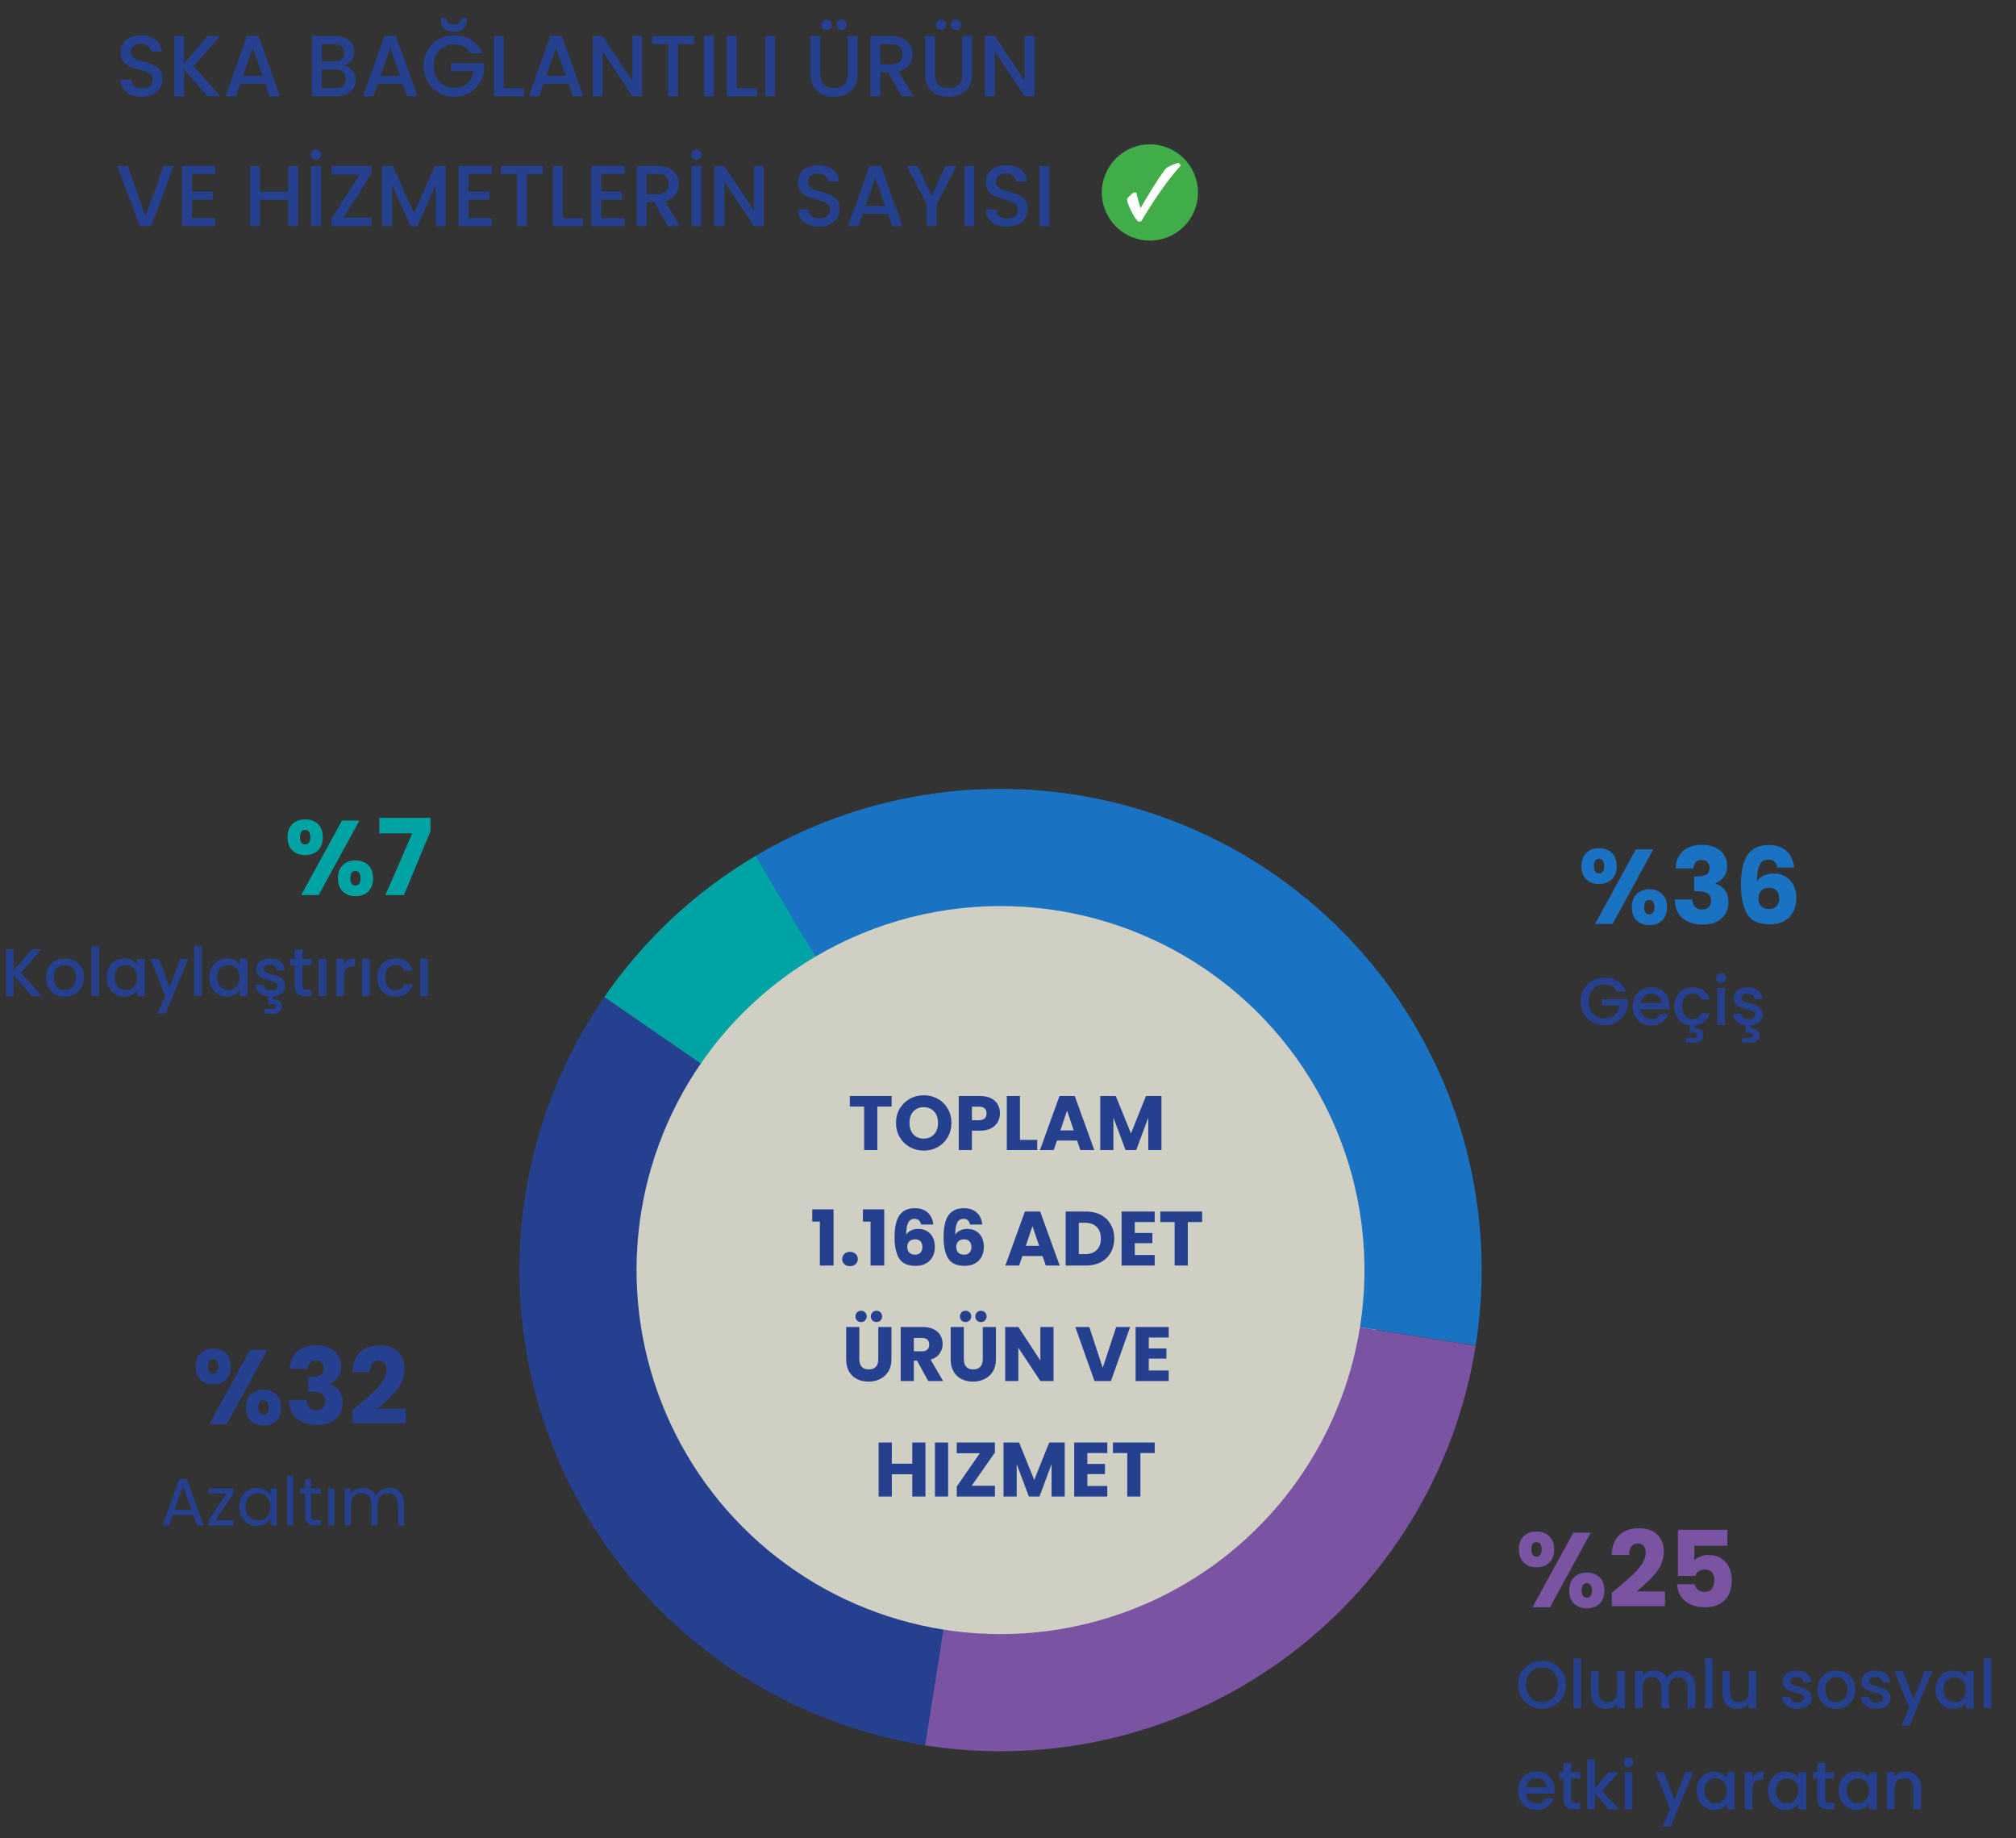 <svg width="419" height="382" viewBox="0 0 419 382" fill="none" xmlns="http://www.w3.org/2000/svg">
<rect x="0" y="0" width="419" height="382" fill="#333333" stroke="none"/>
<path d="M207.5 184C163.593 184 128 219.593 128 263.5C128 307.407 163.593 343 207.5 343C251.407 343 287 307.407 287 263.5C287 219.593 251.407 184 207.5 184Z" fill="#CFCFC4"/>
<path d="M125.285 207.656C133.571 195.489 144.44 185.301 157.117 177.819L169.493 198.79C159.902 204.45 151.68 212.157 145.412 221.361L125.285 207.656Z" fill="#00A3A3"/>
<path d="M157.086 177.839C173.425 168.188 192.173 163.386 211.139 163.992C230.106 164.599 248.508 170.59 264.197 181.265C279.886 191.94 292.213 206.858 299.74 224.278C307.266 241.698 309.681 260.899 306.702 279.64L282.654 275.817C284.908 261.64 283.081 247.114 277.387 233.936C271.693 220.758 262.367 209.472 250.499 201.396C238.63 193.321 224.709 188.789 210.361 188.33C196.013 187.871 181.83 191.504 169.47 198.805L157.086 177.839Z" fill="#1A73C2"/>
<path d="M306.697 279.672C304.631 292.641 300.031 305.076 293.159 316.267C286.288 327.458 277.279 337.185 266.648 344.895C256.017 352.604 243.972 358.144 231.2 361.199C218.428 364.253 205.179 364.762 192.211 362.696L196.042 338.644C205.852 340.207 215.874 339.822 225.535 337.512C235.197 335.201 244.309 331.011 252.35 325.179C260.392 319.347 267.207 311.988 272.405 303.523C277.603 295.057 281.082 285.651 282.645 275.841L306.697 279.672Z" fill="#7A53A2"/>
<path d="M192.282 362.707C175.594 360.061 159.848 353.229 146.515 342.849C133.181 332.469 122.695 318.88 116.036 303.351C109.377 287.821 106.762 270.857 108.434 254.043C110.107 237.229 116.013 221.113 125.601 207.199L145.651 221.016C138.398 231.541 133.93 243.733 132.665 256.453C131.4 269.173 133.379 282.006 138.416 293.754C143.454 305.503 151.386 315.783 161.473 323.635C171.559 331.487 183.471 336.656 196.096 338.657L192.282 362.707Z" fill="#25408F"/>
<path d="M29.472 20.126C28.632 20.126 27.876 19.982 27.204 19.694C26.532 19.394 26.004 18.974 25.62 18.434C25.236 17.894 25.044 17.264 25.044 16.544H27.24C27.288 17.084 27.498 17.528 27.87 17.876C28.254 18.224 28.788 18.398 29.472 18.398C30.18 18.398 30.732 18.23 31.128 17.894C31.524 17.546 31.722 17.102 31.722 16.562C31.722 16.142 31.596 15.8 31.344 15.536C31.104 15.272 30.798 15.068 30.426 14.924C30.066 14.78 29.562 14.624 28.914 14.456C28.098 14.24 27.432 14.024 26.916 13.808C26.412 13.58 25.98 13.232 25.62 12.764C25.26 12.296 25.08 11.672 25.08 10.892C25.08 10.172 25.26 9.542 25.62 9.002C25.98 8.462 26.484 8.048 27.132 7.76C27.78 7.472 28.53 7.328 29.382 7.328C30.594 7.328 31.584 7.634 32.352 8.246C33.132 8.846 33.564 9.674 33.648 10.73H31.38C31.344 10.274 31.128 9.884 30.732 9.56C30.336 9.236 29.814 9.074 29.166 9.074C28.578 9.074 28.098 9.224 27.726 9.524C27.354 9.824 27.168 10.256 27.168 10.82C27.168 11.204 27.282 11.522 27.51 11.774C27.75 12.014 28.05 12.206 28.41 12.35C28.77 12.494 29.262 12.65 29.886 12.818C30.714 13.046 31.386 13.274 31.902 13.502C32.43 13.73 32.874 14.084 33.234 14.564C33.606 15.032 33.792 15.662 33.792 16.454C33.792 17.09 33.618 17.69 33.27 18.254C32.934 18.818 32.436 19.274 31.776 19.622C31.128 19.958 30.36 20.126 29.472 20.126ZM43.107 20L38.265 14.402V20H36.213V7.49H38.265V13.196L43.125 7.49H45.699L40.263 13.754L45.789 20H43.107ZM55.146 17.444H49.908L49.008 20H46.866L51.348 7.472H53.724L58.206 20H56.046L55.146 17.444ZM54.57 15.77L52.536 9.956L50.484 15.77H54.57ZM71.526 13.574C72.198 13.694 72.769 14.048 73.237 14.636C73.704 15.224 73.939 15.89 73.939 16.634C73.939 17.27 73.77 17.846 73.434 18.362C73.111 18.866 72.636 19.268 72.013 19.568C71.388 19.856 70.662 20 69.835 20H64.831V7.49H69.6C70.453 7.49 71.184 7.634 71.796 7.922C72.409 8.21 72.871 8.6 73.183 9.092C73.495 9.572 73.65 10.112 73.65 10.712C73.65 11.432 73.459 12.032 73.075 12.512C72.691 12.992 72.174 13.346 71.526 13.574ZM66.882 12.746H69.421C70.093 12.746 70.615 12.596 70.987 12.296C71.371 11.984 71.562 11.54 71.562 10.964C71.562 10.4 71.371 9.962 70.987 9.65C70.615 9.326 70.093 9.164 69.421 9.164H66.882V12.746ZM69.654 18.326C70.35 18.326 70.897 18.158 71.293 17.822C71.689 17.486 71.886 17.018 71.886 16.418C71.886 15.806 71.677 15.32 71.257 14.96C70.837 14.6 70.278 14.42 69.582 14.42H66.882V18.326H69.654ZM83.71 17.444H78.472L77.572 20H75.43L79.912 7.472H82.288L86.77 20H84.61L83.71 17.444ZM83.134 15.77L81.1 9.956L79.048 15.77H83.134ZM97.773 11.09C97.449 10.466 96.999 9.998 96.423 9.686C95.847 9.362 95.181 9.2 94.425 9.2C93.597 9.2 92.859 9.386 92.211 9.758C91.563 10.13 91.053 10.658 90.681 11.342C90.321 12.026 90.141 12.818 90.141 13.718C90.141 14.618 90.321 15.416 90.681 16.112C91.053 16.796 91.563 17.324 92.211 17.696C92.859 18.068 93.597 18.254 94.425 18.254C95.541 18.254 96.447 17.942 97.143 17.318C97.839 16.694 98.265 15.848 98.421 14.78H93.723V13.142H100.617V14.744C100.485 15.716 100.137 16.61 99.573 17.426C99.021 18.242 98.295 18.896 97.395 19.388C96.507 19.868 95.517 20.108 94.425 20.108C93.249 20.108 92.175 19.838 91.203 19.298C90.231 18.746 89.457 17.984 88.881 17.012C88.317 16.04 88.035 14.942 88.035 13.718C88.035 12.494 88.317 11.396 88.881 10.424C89.457 9.452 90.231 8.696 91.203 8.156C92.187 7.604 93.261 7.328 94.425 7.328C95.757 7.328 96.939 7.658 97.971 8.318C99.015 8.966 99.771 9.89 100.239 11.09H97.773ZM97.035 4.142C97.035 4.898 96.789 5.504 96.297 5.96C95.817 6.416 95.157 6.644 94.317 6.644C93.477 6.644 92.817 6.416 92.337 5.96C91.857 5.492 91.617 4.88 91.617 4.124V3.746H92.787C92.787 4.178 92.901 4.502 93.129 4.718C93.357 4.934 93.753 5.042 94.317 5.042C94.881 5.042 95.277 4.934 95.505 4.718C95.733 4.502 95.847 4.178 95.847 3.746H97.035V4.142ZM104.693 18.344H108.923V20H102.641V7.49H104.693V18.344ZM118.181 17.444H112.943L112.043 20H109.901L114.383 7.472H116.759L121.241 20H119.081L118.181 17.444ZM117.605 15.77L115.571 9.956L113.519 15.77H117.605ZM133.468 20H131.416L125.242 10.658V20H123.19V7.472H125.242L131.416 16.796V7.472H133.468V20ZM144.245 7.49V9.164H140.915V20H138.863V9.164H135.515V7.49H144.245ZM148.375 7.49V20H146.323V7.49H148.375ZM153.121 18.344H157.351V20H151.069V7.49H153.121V18.344ZM161.119 7.49V20H159.067V7.49H161.119ZM170.523 7.49V15.464C170.523 16.412 170.769 17.126 171.261 17.606C171.765 18.086 172.461 18.326 173.349 18.326C174.249 18.326 174.945 18.086 175.437 17.606C175.941 17.126 176.193 16.412 176.193 15.464V7.49H178.245V15.428C178.245 16.448 178.023 17.312 177.579 18.02C177.135 18.728 176.541 19.256 175.797 19.604C175.053 19.952 174.231 20.126 173.331 20.126C172.431 20.126 171.609 19.952 170.865 19.604C170.133 19.256 169.551 18.728 169.119 18.02C168.687 17.312 168.471 16.448 168.471 15.428V7.49H170.523ZM171.801 6.23C171.501 6.23 171.243 6.128 171.027 5.924C170.823 5.708 170.721 5.45 170.721 5.15C170.721 4.85 170.823 4.598 171.027 4.394C171.243 4.178 171.501 4.07 171.801 4.07C172.101 4.07 172.353 4.178 172.557 4.394C172.773 4.598 172.881 4.85 172.881 5.15C172.881 5.45 172.773 5.708 172.557 5.924C172.353 6.128 172.101 6.23 171.801 6.23ZM174.897 6.23C174.597 6.23 174.339 6.128 174.123 5.924C173.919 5.708 173.817 5.45 173.817 5.15C173.817 4.85 173.919 4.598 174.123 4.394C174.339 4.178 174.597 4.07 174.897 4.07C175.197 4.07 175.449 4.178 175.653 4.394C175.869 4.598 175.977 4.85 175.977 5.15C175.977 5.45 175.869 5.708 175.653 5.924C175.449 6.128 175.197 6.23 174.897 6.23ZM187.414 20L184.534 14.996H182.968V20H180.916V7.49H185.236C186.196 7.49 187.006 7.658 187.666 7.994C188.338 8.33 188.836 8.78 189.16 9.344C189.496 9.908 189.664 10.538 189.664 11.234C189.664 12.05 189.424 12.794 188.944 13.466C188.476 14.126 187.75 14.576 186.766 14.816L189.862 20H187.414ZM182.968 13.358H185.236C186.004 13.358 186.58 13.166 186.964 12.782C187.36 12.398 187.558 11.882 187.558 11.234C187.558 10.586 187.366 10.082 186.982 9.722C186.598 9.35 186.016 9.164 185.236 9.164H182.968V13.358ZM194.323 7.49V15.464C194.323 16.412 194.569 17.126 195.061 17.606C195.565 18.086 196.261 18.326 197.149 18.326C198.049 18.326 198.745 18.086 199.237 17.606C199.741 17.126 199.993 16.412 199.993 15.464V7.49H202.045V15.428C202.045 16.448 201.823 17.312 201.379 18.02C200.935 18.728 200.341 19.256 199.597 19.604C198.853 19.952 198.031 20.126 197.131 20.126C196.231 20.126 195.409 19.952 194.665 19.604C193.933 19.256 193.351 18.728 192.919 18.02C192.487 17.312 192.271 16.448 192.271 15.428V7.49H194.323ZM195.601 6.23C195.301 6.23 195.043 6.128 194.827 5.924C194.623 5.708 194.521 5.45 194.521 5.15C194.521 4.85 194.623 4.598 194.827 4.394C195.043 4.178 195.301 4.07 195.601 4.07C195.901 4.07 196.153 4.178 196.357 4.394C196.573 4.598 196.681 4.85 196.681 5.15C196.681 5.45 196.573 5.708 196.357 5.924C196.153 6.128 195.901 6.23 195.601 6.23ZM198.697 6.23C198.397 6.23 198.139 6.128 197.923 5.924C197.719 5.708 197.617 5.45 197.617 5.15C197.617 4.85 197.719 4.598 197.923 4.394C198.139 4.178 198.397 4.07 198.697 4.07C198.997 4.07 199.249 4.178 199.453 4.394C199.669 4.598 199.777 4.85 199.777 5.15C199.777 5.45 199.669 5.708 199.453 5.924C199.249 6.128 198.997 6.23 198.697 6.23ZM214.995 20H212.943L206.769 10.658V20H204.717V7.472H206.769L212.943 16.796V7.472H214.995V20ZM36.132 34.49L31.434 47H29.058L24.342 34.49H26.538L30.246 44.894L33.972 34.49H36.132ZM39.9 36.146V39.818H44.22V41.492H39.9V45.326H44.76V47H37.848V34.472H44.76V36.146H39.9ZM61.953 34.49V47H59.901V41.528H54.015V47H51.963V34.49H54.015V39.854H59.901V34.49H61.953ZM66.707 34.49V47H64.655V34.49H66.707ZM65.681 33.23C65.381 33.23 65.123 33.128 64.907 32.924C64.703 32.708 64.601 32.45 64.601 32.15C64.601 31.85 64.703 31.598 64.907 31.394C65.123 31.178 65.381 31.07 65.681 31.07C65.981 31.07 66.233 31.178 66.437 31.394C66.653 31.598 66.761 31.85 66.761 32.15C66.761 32.45 66.653 32.708 66.437 32.924C66.233 33.128 65.981 33.23 65.681 33.23ZM71.381 45.218H77.195V47H68.951V45.398L74.747 36.272H68.951V34.49H77.195V36.092L71.381 45.218ZM92.614 34.49V47H90.562V38.432L86.746 47H85.324L81.49 38.432V47H79.438V34.49H81.652L86.044 44.3L90.418 34.49H92.614ZM97.363 36.146V39.818H101.683V41.492H97.363V45.326H102.223V47H95.311V34.472H102.223V36.146H97.363ZM112.832 34.49V36.164H109.502V47H107.45V36.164H104.102V34.49H112.832ZM116.963 45.344H121.193V47H114.911V34.49H116.963V45.344ZM124.961 36.146V39.818H129.281V41.492H124.961V45.326H129.821V47H122.909V34.472H129.821V36.146H124.961ZM138.846 47L135.966 41.996H134.4V47H132.348V34.49H136.668C137.628 34.49 138.438 34.658 139.098 34.994C139.77 35.33 140.268 35.78 140.592 36.344C140.928 36.908 141.096 37.538 141.096 38.234C141.096 39.05 140.856 39.794 140.376 40.466C139.908 41.126 139.182 41.576 138.198 41.816L141.294 47H138.846ZM134.4 40.358H136.668C137.436 40.358 138.012 40.166 138.396 39.782C138.792 39.398 138.99 38.882 138.99 38.234C138.99 37.586 138.798 37.082 138.414 36.722C138.03 36.35 137.448 36.164 136.668 36.164H134.4V40.358ZM145.773 34.49V47H143.721V34.49H145.773ZM144.747 33.23C144.447 33.23 144.189 33.128 143.973 32.924C143.769 32.708 143.667 32.45 143.667 32.15C143.667 31.85 143.769 31.598 143.973 31.394C144.189 31.178 144.447 31.07 144.747 31.07C145.047 31.07 145.299 31.178 145.503 31.394C145.719 31.598 145.827 31.85 145.827 32.15C145.827 32.45 145.719 32.708 145.503 32.924C145.299 33.128 145.047 33.23 144.747 33.23ZM158.745 47H156.693L150.519 37.658V47H148.467V34.472H150.519L156.693 43.796V34.472H158.745V47ZM170.238 47.126C169.398 47.126 168.642 46.982 167.97 46.694C167.298 46.394 166.77 45.974 166.386 45.434C166.002 44.894 165.81 44.264 165.81 43.544H168.006C168.054 44.084 168.264 44.528 168.636 44.876C169.02 45.224 169.554 45.398 170.238 45.398C170.946 45.398 171.498 45.23 171.894 44.894C172.29 44.546 172.488 44.102 172.488 43.562C172.488 43.142 172.362 42.8 172.11 42.536C171.87 42.272 171.564 42.068 171.192 41.924C170.832 41.78 170.328 41.624 169.68 41.456C168.864 41.24 168.198 41.024 167.682 40.808C167.178 40.58 166.746 40.232 166.386 39.764C166.026 39.296 165.846 38.672 165.846 37.892C165.846 37.172 166.026 36.542 166.386 36.002C166.746 35.462 167.25 35.048 167.898 34.76C168.546 34.472 169.296 34.328 170.148 34.328C171.36 34.328 172.35 34.634 173.118 35.246C173.898 35.846 174.33 36.674 174.414 37.73H172.146C172.11 37.274 171.894 36.884 171.498 36.56C171.102 36.236 170.58 36.074 169.932 36.074C169.344 36.074 168.864 36.224 168.492 36.524C168.12 36.824 167.934 37.256 167.934 37.82C167.934 38.204 168.048 38.522 168.276 38.774C168.516 39.014 168.816 39.206 169.176 39.35C169.536 39.494 170.028 39.65 170.652 39.818C171.48 40.046 172.152 40.274 172.668 40.502C173.196 40.73 173.64 41.084 174 41.564C174.372 42.032 174.558 42.662 174.558 43.454C174.558 44.09 174.384 44.69 174.036 45.254C173.7 45.818 173.202 46.274 172.542 46.622C171.894 46.958 171.126 47.126 170.238 47.126ZM184.521 44.444H179.283L178.383 47H176.241L180.723 34.472H183.099L187.581 47H185.421L184.521 44.444ZM183.945 42.77L181.911 36.956L179.859 42.77H183.945ZM198.8 34.49L194.66 42.464V47H192.608V42.464L188.45 34.49H190.736L193.634 40.628L196.532 34.49H198.8ZM202.48 34.49V47H200.428V34.49H202.48ZM209.296 47.126C208.456 47.126 207.7 46.982 207.028 46.694C206.356 46.394 205.828 45.974 205.444 45.434C205.06 44.894 204.868 44.264 204.868 43.544H207.064C207.112 44.084 207.322 44.528 207.694 44.876C208.078 45.224 208.612 45.398 209.296 45.398C210.004 45.398 210.556 45.23 210.952 44.894C211.348 44.546 211.546 44.102 211.546 43.562C211.546 43.142 211.42 42.8 211.168 42.536C210.928 42.272 210.622 42.068 210.25 41.924C209.89 41.78 209.386 41.624 208.738 41.456C207.922 41.24 207.256 41.024 206.74 40.808C206.236 40.58 205.804 40.232 205.444 39.764C205.084 39.296 204.904 38.672 204.904 37.892C204.904 37.172 205.084 36.542 205.444 36.002C205.804 35.462 206.308 35.048 206.956 34.76C207.604 34.472 208.354 34.328 209.206 34.328C210.418 34.328 211.408 34.634 212.176 35.246C212.956 35.846 213.388 36.674 213.472 37.73H211.204C211.168 37.274 210.952 36.884 210.556 36.56C210.16 36.236 209.638 36.074 208.99 36.074C208.402 36.074 207.922 36.224 207.55 36.524C207.178 36.824 206.992 37.256 206.992 37.82C206.992 38.204 207.106 38.522 207.334 38.774C207.574 39.014 207.874 39.206 208.234 39.35C208.594 39.494 209.086 39.65 209.71 39.818C210.538 40.046 211.21 40.274 211.726 40.502C212.254 40.73 212.698 41.084 213.058 41.564C213.43 42.032 213.616 42.662 213.616 43.454C213.616 44.09 213.442 44.69 213.094 45.254C212.758 45.818 212.26 46.274 211.6 46.622C210.952 46.958 210.184 47.126 209.296 47.126ZM218.09 34.49V47H216.038V34.49H218.09Z" fill="#25408F"/>
<path d="M238.992 50C244.509 50 248.984 45.522 248.984 40C248.984 34.478 244.509 30 238.992 30C233.475 30 229 34.478 229 40C229 45.522 233.475 50 238.992 50Z" fill="#41AD49"/>
<path d="M244.966 33.842L244.712 33.893C244.178 34.02 242.652 34.606 242.245 35.089C240.821 36.896 238.254 41.12 237.059 43.232C236.779 42.341 236.397 41.094 236.245 40.331L236.143 40H235.66C235.253 40.204 234.44 41.018 234.287 41.272L234.236 41.45C234.236 42.29 235.711 45.293 236.448 45.929L236.55 46.031H237.16L237.287 45.827C239.957 41.323 242.754 37.354 245.195 34.631L245.423 34.377L244.966 33.817V33.842Z" fill="white"/>
<path d="M59.766 173.988C59.766 172.8 60.103 171.883 60.778 171.238C61.467 170.593 62.355 170.27 63.44 170.27C64.525 170.27 65.405 170.593 66.08 171.238C66.755 171.883 67.092 172.8 67.092 173.988C67.092 175.176 66.755 176.093 66.08 176.738C65.405 177.383 64.525 177.706 63.44 177.706C62.355 177.706 61.467 177.383 60.778 176.738C60.103 176.093 59.766 175.176 59.766 173.988ZM74.704 170.512L66.234 186H62.604L71.074 170.512H74.704ZM63.418 172.47C62.714 172.47 62.362 172.976 62.362 173.988C62.362 174.985 62.714 175.484 63.418 175.484C63.755 175.484 64.019 175.359 64.21 175.11C64.401 174.861 64.496 174.487 64.496 173.988C64.496 172.976 64.137 172.47 63.418 172.47ZM70.238 182.524C70.238 181.336 70.575 180.419 71.25 179.774C71.925 179.129 72.805 178.806 73.89 178.806C74.975 178.806 75.855 179.129 76.53 179.774C77.205 180.419 77.542 181.336 77.542 182.524C77.542 183.712 77.205 184.629 76.53 185.274C75.855 185.919 74.975 186.242 73.89 186.242C72.805 186.242 71.925 185.919 71.25 185.274C70.575 184.629 70.238 183.712 70.238 182.524ZM73.868 181.006C73.531 181.006 73.267 181.131 73.076 181.38C72.9 181.629 72.812 182.011 72.812 182.524C72.812 183.521 73.164 184.02 73.868 184.02C74.205 184.02 74.469 183.895 74.66 183.646C74.851 183.397 74.946 183.023 74.946 182.524C74.946 182.025 74.851 181.651 74.66 181.402C74.469 181.138 74.205 181.006 73.868 181.006ZM89.469 172.756L83.947 186H80.097L85.685 173.174H78.843V169.962H89.469V172.756Z" fill="#00A3A3"/>
<path d="M6.588 207L2.822 202.646V207H1.226V197.27H2.822V201.708L6.602 197.27H8.604L4.376 202.142L8.674 207H6.588ZM13.431 207.126C12.703 207.126 12.045 206.963 11.457 206.636C10.869 206.3 10.407 205.833 10.071 205.236C9.735 204.629 9.567 203.929 9.567 203.136C9.567 202.352 9.74 201.657 10.085 201.05C10.431 200.443 10.902 199.977 11.499 199.65C12.097 199.323 12.764 199.16 13.501 199.16C14.239 199.16 14.906 199.323 15.503 199.65C16.101 199.977 16.572 200.443 16.917 201.05C17.262 201.657 17.435 202.352 17.435 203.136C17.435 203.92 17.258 204.615 16.903 205.222C16.549 205.829 16.063 206.3 15.447 206.636C14.841 206.963 14.168 207.126 13.431 207.126ZM13.431 205.74C13.842 205.74 14.225 205.642 14.579 205.446C14.943 205.25 15.237 204.956 15.461 204.564C15.685 204.172 15.797 203.696 15.797 203.136C15.797 202.576 15.69 202.105 15.475 201.722C15.261 201.33 14.976 201.036 14.621 200.84C14.267 200.644 13.884 200.546 13.473 200.546C13.062 200.546 12.68 200.644 12.325 200.84C11.98 201.036 11.704 201.33 11.499 201.722C11.294 202.105 11.191 202.576 11.191 203.136C11.191 203.967 11.401 204.611 11.821 205.068C12.251 205.516 12.787 205.74 13.431 205.74ZM20.609 196.64V207H19.013V196.64H20.609ZM22.172 203.108C22.172 202.333 22.331 201.647 22.648 201.05C22.975 200.453 23.414 199.991 23.964 199.664C24.524 199.328 25.14 199.16 25.812 199.16C26.419 199.16 26.946 199.281 27.394 199.524C27.852 199.757 28.216 200.051 28.486 200.406V199.286H30.096V207H28.486V205.852C28.216 206.216 27.847 206.519 27.38 206.762C26.914 207.005 26.382 207.126 25.784 207.126C25.122 207.126 24.515 206.958 23.964 206.622C23.414 206.277 22.975 205.801 22.648 205.194C22.331 204.578 22.172 203.883 22.172 203.108ZM28.486 203.136C28.486 202.604 28.374 202.142 28.15 201.75C27.936 201.358 27.651 201.059 27.296 200.854C26.942 200.649 26.559 200.546 26.148 200.546C25.738 200.546 25.355 200.649 25 200.854C24.646 201.05 24.356 201.344 24.132 201.736C23.918 202.119 23.81 202.576 23.81 203.108C23.81 203.64 23.918 204.107 24.132 204.508C24.356 204.909 24.646 205.217 25 205.432C25.364 205.637 25.747 205.74 26.148 205.74C26.559 205.74 26.942 205.637 27.296 205.432C27.651 205.227 27.936 204.928 28.15 204.536C28.374 204.135 28.486 203.668 28.486 203.136ZM39.137 199.286L34.405 210.626H32.753L34.321 206.874L31.283 199.286H33.061L35.231 205.166L37.485 199.286H39.137ZM41.937 196.64V207H40.341V196.64H41.937ZM43.5 203.108C43.5 202.333 43.659 201.647 43.976 201.05C44.303 200.453 44.742 199.991 45.292 199.664C45.852 199.328 46.468 199.16 47.14 199.16C47.747 199.16 48.274 199.281 48.722 199.524C49.18 199.757 49.544 200.051 49.814 200.406V199.286H51.424V207H49.814V205.852C49.544 206.216 49.175 206.519 48.708 206.762C48.242 207.005 47.71 207.126 47.112 207.126C46.45 207.126 45.843 206.958 45.292 206.622C44.742 206.277 44.303 205.801 43.976 205.194C43.659 204.578 43.5 203.883 43.5 203.108ZM49.814 203.136C49.814 202.604 49.702 202.142 49.478 201.75C49.264 201.358 48.979 201.059 48.624 200.854C48.27 200.649 47.887 200.546 47.476 200.546C47.066 200.546 46.683 200.649 46.328 200.854C45.974 201.05 45.684 201.344 45.46 201.736C45.246 202.119 45.138 202.576 45.138 203.108C45.138 203.64 45.246 204.107 45.46 204.508C45.684 204.909 45.974 205.217 46.328 205.432C46.692 205.637 47.075 205.74 47.476 205.74C47.887 205.74 48.27 205.637 48.624 205.432C48.979 205.227 49.264 204.928 49.478 204.536C49.702 204.135 49.814 203.668 49.814 203.136ZM59.275 204.844C59.275 205.451 59.051 205.964 58.603 206.384C58.155 206.795 57.548 207.033 56.783 207.098V207.672C57.324 207.672 57.763 207.798 58.099 208.05C58.435 208.311 58.603 208.675 58.603 209.142C58.603 209.609 58.435 209.977 58.099 210.248C57.763 210.528 57.338 210.668 56.825 210.668H54.977V209.66H56.503C56.764 209.66 56.96 209.623 57.091 209.548C57.221 209.473 57.287 209.338 57.287 209.142C57.287 208.946 57.221 208.811 57.091 208.736C56.96 208.661 56.764 208.624 56.503 208.624H55.733V207.084C54.977 206.991 54.356 206.715 53.871 206.258C53.385 205.801 53.129 205.259 53.101 204.634H54.753C54.781 204.961 54.935 205.236 55.215 205.46C55.504 205.675 55.863 205.782 56.293 205.782C56.741 205.782 57.086 205.698 57.329 205.53C57.581 205.353 57.707 205.129 57.707 204.858C57.707 204.569 57.567 204.354 57.287 204.214C57.016 204.074 56.582 203.92 55.985 203.752C55.406 203.593 54.935 203.439 54.571 203.29C54.207 203.141 53.889 202.912 53.619 202.604C53.357 202.296 53.227 201.89 53.227 201.386C53.227 200.975 53.348 200.602 53.591 200.266C53.833 199.921 54.179 199.65 54.627 199.454C55.084 199.258 55.607 199.16 56.195 199.16C57.072 199.16 57.777 199.384 58.309 199.832C58.85 200.271 59.139 200.873 59.177 201.638H57.581C57.553 201.293 57.413 201.017 57.161 200.812C56.909 200.607 56.568 200.504 56.139 200.504C55.719 200.504 55.397 200.583 55.173 200.742C54.949 200.901 54.837 201.111 54.837 201.372C54.837 201.577 54.911 201.75 55.061 201.89C55.21 202.03 55.392 202.142 55.607 202.226C55.821 202.301 56.139 202.399 56.559 202.52C57.119 202.669 57.576 202.823 57.931 202.982C58.295 203.131 58.607 203.355 58.869 203.654C59.13 203.953 59.265 204.349 59.275 204.844ZM62.861 200.588V204.858C62.861 205.147 62.927 205.357 63.057 205.488C63.197 205.609 63.431 205.67 63.757 205.67H64.737V207H63.477C62.759 207 62.208 206.832 61.825 206.496C61.443 206.16 61.251 205.614 61.251 204.858V200.588H60.341V199.286H61.251V197.368H62.861V199.286H64.737V200.588H62.861ZM67.804 199.286V207H66.208V199.286H67.804ZM71.496 200.406C71.729 200.014 72.037 199.711 72.42 199.496C72.812 199.272 73.274 199.16 73.806 199.16V200.812H73.4C72.774 200.812 72.298 200.971 71.972 201.288C71.654 201.605 71.496 202.156 71.496 202.94V207H69.9V199.286H71.496V200.406ZM76.869 199.286V207H75.273V199.286H76.869ZM78.432 203.136C78.432 202.343 78.591 201.647 78.908 201.05C79.235 200.443 79.683 199.977 80.252 199.65C80.821 199.323 81.475 199.16 82.212 199.16C83.145 199.16 83.915 199.384 84.522 199.832C85.138 200.271 85.553 200.901 85.768 201.722H84.046C83.906 201.339 83.682 201.041 83.374 200.826C83.066 200.611 82.679 200.504 82.212 200.504C81.559 200.504 81.036 200.737 80.644 201.204C80.261 201.661 80.07 202.305 80.07 203.136C80.07 203.967 80.261 204.615 80.644 205.082C81.036 205.549 81.559 205.782 82.212 205.782C83.136 205.782 83.747 205.376 84.046 204.564H85.768C85.544 205.348 85.124 205.973 84.508 206.44C83.892 206.897 83.127 207.126 82.212 207.126C81.475 207.126 80.821 206.963 80.252 206.636C79.683 206.3 79.235 205.833 78.908 205.236C78.591 204.629 78.432 203.929 78.432 203.136ZM88.955 199.286V207H87.359V199.286H88.955Z" fill="#25408F"/>
<path d="M328.682 179.988C328.682 178.8 329.019 177.883 329.694 177.238C330.383 176.593 331.271 176.27 332.356 176.27C333.441 176.27 334.321 176.593 334.996 177.238C335.671 177.883 336.008 178.8 336.008 179.988C336.008 181.176 335.671 182.093 334.996 182.738C334.321 183.383 333.441 183.706 332.356 183.706C331.271 183.706 330.383 183.383 329.694 182.738C329.019 182.093 328.682 181.176 328.682 179.988ZM343.62 176.512L335.15 192H331.52L339.99 176.512H343.62ZM332.334 178.47C331.63 178.47 331.278 178.976 331.278 179.988C331.278 180.985 331.63 181.484 332.334 181.484C332.671 181.484 332.935 181.359 333.126 181.11C333.317 180.861 333.412 180.487 333.412 179.988C333.412 178.976 333.053 178.47 332.334 178.47ZM339.154 188.524C339.154 187.336 339.491 186.419 340.166 185.774C340.841 185.129 341.721 184.806 342.806 184.806C343.891 184.806 344.771 185.129 345.446 185.774C346.121 186.419 346.458 187.336 346.458 188.524C346.458 189.712 346.121 190.629 345.446 191.274C344.771 191.919 343.891 192.242 342.806 192.242C341.721 192.242 340.841 191.919 340.166 191.274C339.491 190.629 339.154 189.712 339.154 188.524ZM342.784 187.006C342.447 187.006 342.183 187.131 341.992 187.38C341.816 187.629 341.728 188.011 341.728 188.524C341.728 189.521 342.08 190.02 342.784 190.02C343.121 190.02 343.385 189.895 343.576 189.646C343.767 189.397 343.862 189.023 343.862 188.524C343.862 188.025 343.767 187.651 343.576 187.402C343.385 187.138 343.121 187.006 342.784 187.006ZM348.265 180.472C348.323 178.903 348.837 177.693 349.805 176.842C350.773 175.991 352.085 175.566 353.743 175.566C354.843 175.566 355.781 175.757 356.559 176.138C357.351 176.519 357.945 177.04 358.341 177.7C358.751 178.36 358.957 179.101 358.957 179.922C358.957 180.89 358.715 181.682 358.231 182.298C357.747 182.899 357.182 183.31 356.537 183.53V183.618C357.373 183.897 358.033 184.359 358.517 185.004C359.001 185.649 359.243 186.478 359.243 187.49C359.243 188.399 359.03 189.206 358.605 189.91C358.194 190.599 357.585 191.142 356.779 191.538C355.987 191.934 355.041 192.132 353.941 192.132C352.181 192.132 350.773 191.699 349.717 190.834C348.675 189.969 348.125 188.663 348.067 186.918H351.719C351.733 187.563 351.917 188.077 352.269 188.458C352.621 188.825 353.134 189.008 353.809 189.008C354.381 189.008 354.821 188.847 355.129 188.524C355.451 188.187 355.613 187.747 355.613 187.204C355.613 186.5 355.385 185.994 354.931 185.686C354.491 185.363 353.779 185.202 352.797 185.202H352.093V182.144H352.797C353.545 182.144 354.146 182.019 354.601 181.77C355.07 181.506 355.305 181.044 355.305 180.384C355.305 179.856 355.158 179.445 354.865 179.152C354.571 178.859 354.168 178.712 353.655 178.712C353.097 178.712 352.679 178.881 352.401 179.218C352.137 179.555 351.983 179.973 351.939 180.472H348.265ZM369.395 180.274C369.278 179.731 369.072 179.328 368.779 179.064C368.486 178.785 368.068 178.646 367.525 178.646C366.689 178.646 366.088 179.013 365.721 179.746C365.354 180.465 365.164 181.609 365.149 183.178C365.472 182.665 365.934 182.261 366.535 181.968C367.151 181.675 367.826 181.528 368.559 181.528C369.996 181.528 371.148 181.983 372.013 182.892C372.893 183.801 373.333 185.07 373.333 186.698C373.333 187.769 373.113 188.707 372.673 189.514C372.248 190.321 371.617 190.951 370.781 191.406C369.96 191.861 368.984 192.088 367.855 192.088C365.596 192.088 364.027 191.384 363.147 189.976C362.267 188.553 361.827 186.515 361.827 183.86C361.827 181.073 362.289 179.005 363.213 177.656C364.152 176.292 365.648 175.61 367.701 175.61C368.801 175.61 369.725 175.83 370.473 176.27C371.236 176.695 371.808 177.26 372.189 177.964C372.585 178.668 372.82 179.438 372.893 180.274H369.395ZM367.657 184.498C367.026 184.498 366.498 184.689 366.073 185.07C365.662 185.437 365.457 185.965 365.457 186.654C365.457 187.358 365.648 187.908 366.029 188.304C366.425 188.7 366.982 188.898 367.701 188.898C368.346 188.898 368.852 188.707 369.219 188.326C369.6 187.93 369.791 187.395 369.791 186.72C369.791 186.031 369.608 185.488 369.241 185.092C368.874 184.696 368.346 184.498 367.657 184.498Z" fill="#1A73C2"/>
<path d="M336.092 206.07C335.84 205.585 335.49 205.221 335.042 204.978C334.594 204.726 334.076 204.6 333.488 204.6C332.844 204.6 332.27 204.745 331.766 205.034C331.262 205.323 330.865 205.734 330.576 206.266C330.296 206.798 330.156 207.414 330.156 208.114C330.156 208.814 330.296 209.435 330.576 209.976C330.865 210.508 331.262 210.919 331.766 211.208C332.27 211.497 332.844 211.642 333.488 211.642C334.356 211.642 335.061 211.399 335.602 210.914C336.143 210.429 336.475 209.771 336.596 208.94H332.942V207.666H338.304V208.912C338.201 209.668 337.931 210.363 337.492 210.998C337.063 211.633 336.498 212.141 335.798 212.524C335.107 212.897 334.337 213.084 333.488 213.084C332.573 213.084 331.738 212.874 330.982 212.454C330.226 212.025 329.624 211.432 329.176 210.676C328.737 209.92 328.518 209.066 328.518 208.114C328.518 207.162 328.737 206.308 329.176 205.552C329.624 204.796 330.226 204.208 330.982 203.788C331.747 203.359 332.583 203.144 333.488 203.144C334.524 203.144 335.443 203.401 336.246 203.914C337.058 204.418 337.646 205.137 338.01 206.07H336.092ZM346.948 208.954C346.948 209.243 346.929 209.505 346.892 209.738H340.998C341.045 210.354 341.273 210.849 341.684 211.222C342.095 211.595 342.599 211.782 343.196 211.782C344.055 211.782 344.661 211.423 345.016 210.704H346.738C346.505 211.413 346.08 211.997 345.464 212.454C344.857 212.902 344.101 213.126 343.196 213.126C342.459 213.126 341.796 212.963 341.208 212.636C340.629 212.3 340.172 211.833 339.836 211.236C339.509 210.629 339.346 209.929 339.346 209.136C339.346 208.343 339.505 207.647 339.822 207.05C340.149 206.443 340.601 205.977 341.18 205.65C341.768 205.323 342.44 205.16 343.196 205.16C343.924 205.16 344.573 205.319 345.142 205.636C345.711 205.953 346.155 206.401 346.472 206.98C346.789 207.549 346.948 208.207 346.948 208.954ZM345.282 208.45C345.273 207.862 345.063 207.391 344.652 207.036C344.241 206.681 343.733 206.504 343.126 206.504C342.575 206.504 342.104 206.681 341.712 207.036C341.32 207.381 341.087 207.853 341.012 208.45H345.282ZM351.767 211.782C352.691 211.782 353.302 211.376 353.601 210.564H355.323C355.117 211.273 354.749 211.857 354.217 212.314C353.694 212.762 353.036 213.023 352.243 213.098V213.672C352.784 213.672 353.223 213.798 353.559 214.05C353.895 214.311 354.063 214.675 354.063 215.142C354.063 215.609 353.895 215.977 353.559 216.248C353.223 216.528 352.798 216.668 352.285 216.668H350.437V215.66H351.963C352.224 215.66 352.42 215.623 352.551 215.548C352.681 215.473 352.747 215.338 352.747 215.142C352.747 214.946 352.681 214.811 352.551 214.736C352.42 214.661 352.224 214.624 351.963 214.624H351.193V213.084C350.558 213.009 349.998 212.799 349.513 212.454C349.027 212.099 348.649 211.642 348.379 211.082C348.117 210.513 347.987 209.864 347.987 209.136C347.987 208.343 348.145 207.647 348.463 207.05C348.789 206.443 349.237 205.977 349.807 205.65C350.376 205.323 351.029 205.16 351.767 205.16C352.7 205.16 353.47 205.384 354.077 205.832C354.693 206.271 355.108 206.901 355.323 207.722H353.601C353.461 207.339 353.237 207.041 352.929 206.826C352.621 206.611 352.233 206.504 351.767 206.504C351.113 206.504 350.591 206.737 350.199 207.204C349.816 207.661 349.625 208.305 349.625 209.136C349.625 209.967 349.816 210.615 350.199 211.082C350.591 211.549 351.113 211.782 351.767 211.782ZM357.725 204.264C357.436 204.264 357.193 204.166 356.997 203.97C356.801 203.774 356.703 203.531 356.703 203.242C356.703 202.953 356.801 202.71 356.997 202.514C357.193 202.318 357.436 202.22 357.725 202.22C358.005 202.22 358.243 202.318 358.439 202.514C358.635 202.71 358.733 202.953 358.733 203.242C358.733 203.531 358.635 203.774 358.439 203.97C358.243 204.166 358.005 204.264 357.725 204.264ZM358.509 205.286V213H356.913V205.286H358.509ZM366.359 210.844C366.359 211.451 366.135 211.964 365.687 212.384C365.239 212.795 364.632 213.033 363.867 213.098V213.672C364.408 213.672 364.847 213.798 365.183 214.05C365.519 214.311 365.687 214.675 365.687 215.142C365.687 215.609 365.519 215.977 365.183 216.248C364.847 216.528 364.422 216.668 363.909 216.668H362.061V215.66H363.587C363.848 215.66 364.044 215.623 364.175 215.548C364.305 215.473 364.371 215.338 364.371 215.142C364.371 214.946 364.305 214.811 364.175 214.736C364.044 214.661 363.848 214.624 363.587 214.624H362.817V213.084C362.061 212.991 361.44 212.715 360.955 212.258C360.469 211.801 360.213 211.259 360.185 210.634H361.837C361.865 210.961 362.019 211.236 362.299 211.46C362.588 211.675 362.947 211.782 363.377 211.782C363.825 211.782 364.17 211.698 364.413 211.53C364.665 211.353 364.791 211.129 364.791 210.858C364.791 210.569 364.651 210.354 364.371 210.214C364.1 210.074 363.666 209.92 363.069 209.752C362.49 209.593 362.019 209.439 361.655 209.29C361.291 209.141 360.973 208.912 360.703 208.604C360.441 208.296 360.311 207.89 360.311 207.386C360.311 206.975 360.432 206.602 360.675 206.266C360.917 205.921 361.263 205.65 361.711 205.454C362.168 205.258 362.691 205.16 363.279 205.16C364.156 205.16 364.861 205.384 365.393 205.832C365.934 206.271 366.223 206.873 366.261 207.638H364.665C364.637 207.293 364.497 207.017 364.245 206.812C363.993 206.607 363.652 206.504 363.223 206.504C362.803 206.504 362.481 206.583 362.257 206.742C362.033 206.901 361.921 207.111 361.921 207.372C361.921 207.577 361.995 207.75 362.145 207.89C362.294 208.03 362.476 208.142 362.691 208.226C362.905 208.301 363.223 208.399 363.643 208.52C364.203 208.669 364.66 208.823 365.015 208.982C365.379 209.131 365.691 209.355 365.953 209.654C366.214 209.953 366.349 210.349 366.359 210.844Z" fill="#25408F"/>
<path d="M315.682 321.988C315.682 320.8 316.019 319.883 316.694 319.238C317.383 318.593 318.271 318.27 319.356 318.27C320.441 318.27 321.321 318.593 321.996 319.238C322.671 319.883 323.008 320.8 323.008 321.988C323.008 323.176 322.671 324.093 321.996 324.738C321.321 325.383 320.441 325.706 319.356 325.706C318.271 325.706 317.383 325.383 316.694 324.738C316.019 324.093 315.682 323.176 315.682 321.988ZM330.62 318.512L322.15 334H318.52L326.99 318.512H330.62ZM319.334 320.47C318.63 320.47 318.278 320.976 318.278 321.988C318.278 322.985 318.63 323.484 319.334 323.484C319.671 323.484 319.935 323.359 320.126 323.11C320.317 322.861 320.412 322.487 320.412 321.988C320.412 320.976 320.053 320.47 319.334 320.47ZM326.154 330.524C326.154 329.336 326.491 328.419 327.166 327.774C327.841 327.129 328.721 326.806 329.806 326.806C330.891 326.806 331.771 327.129 332.446 327.774C333.121 328.419 333.458 329.336 333.458 330.524C333.458 331.712 333.121 332.629 332.446 333.274C331.771 333.919 330.891 334.242 329.806 334.242C328.721 334.242 327.841 333.919 327.166 333.274C326.491 332.629 326.154 331.712 326.154 330.524ZM329.784 329.006C329.447 329.006 329.183 329.131 328.992 329.38C328.816 329.629 328.728 330.011 328.728 330.524C328.728 331.521 329.08 332.02 329.784 332.02C330.121 332.02 330.385 331.895 330.576 331.646C330.767 331.397 330.862 331.023 330.862 330.524C330.862 330.025 330.767 329.651 330.576 329.402C330.385 329.138 330.121 329.006 329.784 329.006ZM335.001 330.986C335.499 330.59 335.727 330.407 335.683 330.436C337.12 329.248 338.249 328.273 339.071 327.51C339.907 326.747 340.611 325.948 341.183 325.112C341.755 324.276 342.041 323.462 342.041 322.67C342.041 322.069 341.901 321.599 341.623 321.262C341.344 320.925 340.926 320.756 340.369 320.756C339.811 320.756 339.371 320.969 339.049 321.394C338.741 321.805 338.587 322.391 338.587 323.154H334.957C334.986 321.907 335.25 320.866 335.749 320.03C336.262 319.194 336.929 318.578 337.751 318.182C338.587 317.786 339.511 317.588 340.523 317.588C342.268 317.588 343.581 318.035 344.461 318.93C345.355 319.825 345.803 320.991 345.803 322.428C345.803 323.997 345.267 325.457 344.197 326.806C343.126 328.141 341.762 329.446 340.105 330.722H346.045V333.78H335.001V330.986ZM359.009 321.218H352.145V324.254C352.438 323.931 352.849 323.667 353.377 323.462C353.905 323.257 354.477 323.154 355.093 323.154C356.193 323.154 357.102 323.403 357.821 323.902C358.554 324.401 359.09 325.046 359.427 325.838C359.764 326.63 359.933 327.488 359.933 328.412C359.933 330.128 359.449 331.492 358.481 332.504C357.513 333.501 356.149 334 354.389 334C353.216 334 352.196 333.802 351.331 333.406C350.466 332.995 349.798 332.431 349.329 331.712C348.86 330.993 348.603 330.165 348.559 329.226H352.233C352.321 329.681 352.534 330.062 352.871 330.37C353.208 330.663 353.67 330.81 354.257 330.81C354.946 330.81 355.46 330.59 355.797 330.15C356.134 329.71 356.303 329.123 356.303 328.39C356.303 327.671 356.127 327.121 355.775 326.74C355.423 326.359 354.91 326.168 354.235 326.168C353.736 326.168 353.326 326.293 353.003 326.542C352.68 326.777 352.468 327.092 352.365 327.488H348.735V317.918H359.009V321.218Z" fill="#7A53A2"/>
<path d="M320.488 355.098C319.583 355.098 318.747 354.888 317.982 354.468C317.226 354.039 316.624 353.446 316.176 352.69C315.737 351.925 315.518 351.066 315.518 350.114C315.518 349.162 315.737 348.308 316.176 347.552C316.624 346.796 317.226 346.208 317.982 345.788C318.747 345.359 319.583 345.144 320.488 345.144C321.403 345.144 322.238 345.359 322.994 345.788C323.759 346.208 324.361 346.796 324.8 347.552C325.239 348.308 325.458 349.162 325.458 350.114C325.458 351.066 325.239 351.925 324.8 352.69C324.361 353.446 323.759 354.039 322.994 354.468C322.238 354.888 321.403 355.098 320.488 355.098ZM320.488 353.712C321.132 353.712 321.706 353.567 322.21 353.278C322.714 352.979 323.106 352.559 323.386 352.018C323.675 351.467 323.82 350.833 323.82 350.114C323.82 349.395 323.675 348.765 323.386 348.224C323.106 347.683 322.714 347.267 322.21 346.978C321.706 346.689 321.132 346.544 320.488 346.544C319.844 346.544 319.27 346.689 318.766 346.978C318.262 347.267 317.865 347.683 317.576 348.224C317.296 348.765 317.156 349.395 317.156 350.114C317.156 350.833 317.296 351.467 317.576 352.018C317.865 352.559 318.262 352.979 318.766 353.278C319.27 353.567 319.844 353.712 320.488 353.712ZM328.625 344.64V355H327.029V344.64H328.625ZM337.706 347.286V355H336.11V354.09C335.858 354.407 335.527 354.659 335.116 354.846C334.715 355.023 334.285 355.112 333.828 355.112C333.221 355.112 332.675 354.986 332.19 354.734C331.714 354.482 331.336 354.109 331.056 353.614C330.785 353.119 330.65 352.522 330.65 351.822V347.286H332.232V351.584C332.232 352.275 332.405 352.807 332.75 353.18C333.095 353.544 333.567 353.726 334.164 353.726C334.761 353.726 335.233 353.544 335.578 353.18C335.933 352.807 336.11 352.275 336.11 351.584V347.286H337.706ZM349.15 347.16C349.756 347.16 350.298 347.286 350.774 347.538C351.259 347.79 351.637 348.163 351.908 348.658C352.188 349.153 352.328 349.75 352.328 350.45V355H350.746V350.688C350.746 349.997 350.573 349.47 350.228 349.106C349.882 348.733 349.411 348.546 348.814 348.546C348.216 348.546 347.74 348.733 347.386 349.106C347.04 349.47 346.868 349.997 346.868 350.688V355H345.286V350.688C345.286 349.997 345.113 349.47 344.768 349.106C344.422 348.733 343.951 348.546 343.354 348.546C342.756 348.546 342.28 348.733 341.926 349.106C341.58 349.47 341.408 349.997 341.408 350.688V355H339.812V347.286H341.408V348.168C341.669 347.851 342 347.603 342.402 347.426C342.803 347.249 343.232 347.16 343.69 347.16C344.306 347.16 344.856 347.291 345.342 347.552C345.827 347.813 346.2 348.191 346.462 348.686C346.695 348.219 347.059 347.851 347.554 347.58C348.048 347.3 348.58 347.16 349.15 347.16ZM355.955 344.64V355H354.359V344.64H355.955ZM365.036 347.286V355H363.44V354.09C363.188 354.407 362.857 354.659 362.446 354.846C362.045 355.023 361.615 355.112 361.158 355.112C360.551 355.112 360.005 354.986 359.52 354.734C359.044 354.482 358.666 354.109 358.386 353.614C358.115 353.119 357.98 352.522 357.98 351.822V347.286H359.562V351.584C359.562 352.275 359.735 352.807 360.08 353.18C360.425 353.544 360.897 353.726 361.494 353.726C362.091 353.726 362.563 353.544 362.908 353.18C363.263 352.807 363.44 352.275 363.44 351.584V347.286H365.036ZM373.579 355.126C372.972 355.126 372.426 355.019 371.941 354.804C371.465 354.58 371.087 354.281 370.807 353.908C370.527 353.525 370.377 353.101 370.359 352.634H372.011C372.039 352.961 372.193 353.236 372.473 353.46C372.762 353.675 373.121 353.782 373.551 353.782C373.999 353.782 374.344 353.698 374.587 353.53C374.839 353.353 374.965 353.129 374.965 352.858C374.965 352.569 374.825 352.354 374.545 352.214C374.274 352.074 373.84 351.92 373.243 351.752C372.664 351.593 372.193 351.439 371.829 351.29C371.465 351.141 371.147 350.912 370.877 350.604C370.615 350.296 370.485 349.89 370.485 349.386C370.485 348.975 370.606 348.602 370.849 348.266C371.091 347.921 371.437 347.65 371.885 347.454C372.342 347.258 372.865 347.16 373.453 347.16C374.33 347.16 375.035 347.384 375.567 347.832C376.108 348.271 376.397 348.873 376.435 349.638H374.839C374.811 349.293 374.671 349.017 374.419 348.812C374.167 348.607 373.826 348.504 373.397 348.504C372.977 348.504 372.655 348.583 372.431 348.742C372.207 348.901 372.095 349.111 372.095 349.372C372.095 349.577 372.169 349.75 372.319 349.89C372.468 350.03 372.65 350.142 372.865 350.226C373.079 350.301 373.397 350.399 373.817 350.52C374.377 350.669 374.834 350.823 375.189 350.982C375.553 351.131 375.865 351.355 376.127 351.654C376.388 351.953 376.523 352.349 376.533 352.844C376.533 353.283 376.411 353.675 376.169 354.02C375.926 354.365 375.581 354.636 375.133 354.832C374.694 355.028 374.176 355.126 373.579 355.126ZM381.603 355.126C380.875 355.126 380.217 354.963 379.629 354.636C379.041 354.3 378.579 353.833 378.243 353.236C377.907 352.629 377.739 351.929 377.739 351.136C377.739 350.352 377.912 349.657 378.257 349.05C378.602 348.443 379.074 347.977 379.671 347.65C380.268 347.323 380.936 347.16 381.673 347.16C382.41 347.16 383.078 347.323 383.675 347.65C384.272 347.977 384.744 348.443 385.089 349.05C385.434 349.657 385.607 350.352 385.607 351.136C385.607 351.92 385.43 352.615 385.075 353.222C384.72 353.829 384.235 354.3 383.619 354.636C383.012 354.963 382.34 355.126 381.603 355.126ZM381.603 353.74C382.014 353.74 382.396 353.642 382.751 353.446C383.115 353.25 383.409 352.956 383.633 352.564C383.857 352.172 383.969 351.696 383.969 351.136C383.969 350.576 383.862 350.105 383.647 349.722C383.432 349.33 383.148 349.036 382.793 348.84C382.438 348.644 382.056 348.546 381.645 348.546C381.234 348.546 380.852 348.644 380.497 348.84C380.152 349.036 379.876 349.33 379.671 349.722C379.466 350.105 379.363 350.576 379.363 351.136C379.363 351.967 379.573 352.611 379.993 353.068C380.422 353.516 380.959 353.74 381.603 353.74ZM389.985 355.126C389.378 355.126 388.832 355.019 388.347 354.804C387.871 354.58 387.493 354.281 387.213 353.908C386.933 353.525 386.783 353.101 386.765 352.634H388.417C388.445 352.961 388.599 353.236 388.879 353.46C389.168 353.675 389.527 353.782 389.957 353.782C390.405 353.782 390.75 353.698 390.993 353.53C391.245 353.353 391.371 353.129 391.371 352.858C391.371 352.569 391.231 352.354 390.951 352.214C390.68 352.074 390.246 351.92 389.649 351.752C389.07 351.593 388.599 351.439 388.235 351.29C387.871 351.141 387.553 350.912 387.283 350.604C387.021 350.296 386.891 349.89 386.891 349.386C386.891 348.975 387.012 348.602 387.255 348.266C387.497 347.921 387.843 347.65 388.291 347.454C388.748 347.258 389.271 347.16 389.859 347.16C390.736 347.16 391.441 347.384 391.973 347.832C392.514 348.271 392.803 348.873 392.841 349.638H391.245C391.217 349.293 391.077 349.017 390.825 348.812C390.573 348.607 390.232 348.504 389.803 348.504C389.383 348.504 389.061 348.583 388.837 348.742C388.613 348.901 388.501 349.111 388.501 349.372C388.501 349.577 388.575 349.75 388.725 349.89C388.874 350.03 389.056 350.142 389.271 350.226C389.485 350.301 389.803 350.399 390.223 350.52C390.783 350.669 391.24 350.823 391.595 350.982C391.959 351.131 392.271 351.355 392.533 351.654C392.794 351.953 392.929 352.349 392.939 352.844C392.939 353.283 392.817 353.675 392.575 354.02C392.332 354.365 391.987 354.636 391.539 354.832C391.1 355.028 390.582 355.126 389.985 355.126ZM401.607 347.286L396.875 358.626H395.223L396.791 354.874L393.753 347.286H395.531L397.701 353.166L399.955 347.286H401.607ZM402.28 351.108C402.28 350.333 402.438 349.647 402.756 349.05C403.082 348.453 403.521 347.991 404.072 347.664C404.632 347.328 405.248 347.16 405.92 347.16C406.526 347.16 407.054 347.281 407.502 347.524C407.959 347.757 408.323 348.051 408.594 348.406V347.286H410.204V355H408.594V353.852C408.323 354.216 407.954 354.519 407.488 354.762C407.021 355.005 406.489 355.126 405.892 355.126C405.229 355.126 404.622 354.958 404.072 354.622C403.521 354.277 403.082 353.801 402.756 353.194C402.438 352.578 402.28 351.883 402.28 351.108ZM408.594 351.136C408.594 350.604 408.482 350.142 408.258 349.75C408.043 349.358 407.758 349.059 407.404 348.854C407.049 348.649 406.666 348.546 406.256 348.546C405.845 348.546 405.462 348.649 405.108 348.854C404.753 349.05 404.464 349.344 404.24 349.736C404.025 350.119 403.918 350.576 403.918 351.108C403.918 351.64 404.025 352.107 404.24 352.508C404.464 352.909 404.753 353.217 405.108 353.432C405.472 353.637 405.854 353.74 406.256 353.74C406.666 353.74 407.049 353.637 407.404 353.432C407.758 353.227 408.043 352.928 408.258 352.536C408.482 352.135 408.594 351.668 408.594 351.136ZM413.896 344.64V355H412.3V344.64H413.896ZM323.12 371.954C323.12 372.243 323.101 372.505 323.064 372.738H317.17C317.217 373.354 317.445 373.849 317.856 374.222C318.267 374.595 318.771 374.782 319.368 374.782C320.227 374.782 320.833 374.423 321.188 373.704H322.91C322.677 374.413 322.252 374.997 321.636 375.454C321.029 375.902 320.273 376.126 319.368 376.126C318.631 376.126 317.968 375.963 317.38 375.636C316.801 375.3 316.344 374.833 316.008 374.236C315.681 373.629 315.518 372.929 315.518 372.136C315.518 371.343 315.677 370.647 315.994 370.05C316.321 369.443 316.773 368.977 317.352 368.65C317.94 368.323 318.612 368.16 319.368 368.16C320.096 368.16 320.745 368.319 321.314 368.636C321.883 368.953 322.327 369.401 322.644 369.98C322.961 370.549 323.12 371.207 323.12 371.954ZM321.454 371.45C321.445 370.862 321.235 370.391 320.824 370.036C320.413 369.681 319.905 369.504 319.298 369.504C318.747 369.504 318.276 369.681 317.884 370.036C317.492 370.381 317.259 370.853 317.184 371.45H321.454ZM326.553 369.588V373.858C326.553 374.147 326.618 374.357 326.749 374.488C326.889 374.609 327.122 374.67 327.449 374.67H328.429V376H327.169C326.45 376 325.899 375.832 325.517 375.496C325.134 375.16 324.943 374.614 324.943 373.858V369.588H324.033V368.286H324.943V366.368H326.553V368.286H328.429V369.588H326.553ZM332.952 372.15L336.508 376H334.352L331.496 372.682V376H329.9V365.64H331.496V371.66L334.296 368.286H336.508L332.952 372.15ZM338.464 367.264C338.174 367.264 337.932 367.166 337.736 366.97C337.54 366.774 337.442 366.531 337.442 366.242C337.442 365.953 337.54 365.71 337.736 365.514C337.932 365.318 338.174 365.22 338.464 365.22C338.744 365.22 338.982 365.318 339.178 365.514C339.374 365.71 339.472 365.953 339.472 366.242C339.472 366.531 339.374 366.774 339.178 366.97C338.982 367.166 338.744 367.264 338.464 367.264ZM339.248 368.286V376H337.652V368.286H339.248ZM351.924 368.286L347.192 379.626H345.54L347.108 375.874L344.07 368.286H345.848L348.018 374.166L350.272 368.286H351.924ZM352.596 372.108C352.596 371.333 352.755 370.647 353.072 370.05C353.399 369.453 353.837 368.991 354.388 368.664C354.948 368.328 355.564 368.16 356.236 368.16C356.843 368.16 357.37 368.281 357.818 368.524C358.275 368.757 358.639 369.051 358.91 369.406V368.286H360.52V376H358.91V374.852C358.639 375.216 358.271 375.519 357.804 375.762C357.337 376.005 356.805 376.126 356.208 376.126C355.545 376.126 354.939 375.958 354.388 375.622C353.837 375.277 353.399 374.801 353.072 374.194C352.755 373.578 352.596 372.883 352.596 372.108ZM358.91 372.136C358.91 371.604 358.798 371.142 358.574 370.75C358.359 370.358 358.075 370.059 357.72 369.854C357.365 369.649 356.983 369.546 356.572 369.546C356.161 369.546 355.779 369.649 355.424 369.854C355.069 370.05 354.78 370.344 354.556 370.736C354.341 371.119 354.234 371.576 354.234 372.108C354.234 372.64 354.341 373.107 354.556 373.508C354.78 373.909 355.069 374.217 355.424 374.432C355.788 374.637 356.171 374.74 356.572 374.74C356.983 374.74 357.365 374.637 357.72 374.432C358.075 374.227 358.359 373.928 358.574 373.536C358.798 373.135 358.91 372.668 358.91 372.136ZM364.212 369.406C364.446 369.014 364.754 368.711 365.136 368.496C365.528 368.272 365.99 368.16 366.522 368.16V369.812H366.116C365.491 369.812 365.015 369.971 364.688 370.288C364.371 370.605 364.212 371.156 364.212 371.94V376H362.616V368.286H364.212V369.406ZM367.457 372.108C367.457 371.333 367.616 370.647 367.933 370.05C368.26 369.453 368.699 368.991 369.249 368.664C369.809 368.328 370.425 368.16 371.097 368.16C371.704 368.16 372.231 368.281 372.679 368.524C373.137 368.757 373.501 369.051 373.771 369.406V368.286H375.381V376H373.771V374.852C373.501 375.216 373.132 375.519 372.665 375.762C372.199 376.005 371.667 376.126 371.069 376.126C370.407 376.126 369.8 375.958 369.249 375.622C368.699 375.277 368.26 374.801 367.933 374.194C367.616 373.578 367.457 372.883 367.457 372.108ZM373.771 372.136C373.771 371.604 373.659 371.142 373.435 370.75C373.221 370.358 372.936 370.059 372.581 369.854C372.227 369.649 371.844 369.546 371.433 369.546C371.023 369.546 370.64 369.649 370.285 369.854C369.931 370.05 369.641 370.344 369.417 370.736C369.203 371.119 369.095 371.576 369.095 372.108C369.095 372.64 369.203 373.107 369.417 373.508C369.641 373.909 369.931 374.217 370.285 374.432C370.649 374.637 371.032 374.74 371.433 374.74C371.844 374.74 372.227 374.637 372.581 374.432C372.936 374.227 373.221 373.928 373.435 373.536C373.659 373.135 373.771 372.668 373.771 372.136ZM379.34 369.588V373.858C379.34 374.147 379.405 374.357 379.536 374.488C379.676 374.609 379.909 374.67 380.236 374.67H381.216V376H379.956C379.237 376 378.686 375.832 378.304 375.496C377.921 375.16 377.73 374.614 377.73 373.858V369.588H376.82V368.286H377.73V366.368H379.34V368.286H381.216V369.588H379.34ZM382.155 372.108C382.155 371.333 382.313 370.647 382.631 370.05C382.957 369.453 383.396 368.991 383.947 368.664C384.507 368.328 385.123 368.16 385.795 368.16C386.401 368.16 386.929 368.281 387.377 368.524C387.834 368.757 388.198 369.051 388.469 369.406V368.286H390.079V376H388.469V374.852C388.198 375.216 387.829 375.519 387.363 375.762C386.896 376.005 386.364 376.126 385.767 376.126C385.104 376.126 384.497 375.958 383.947 375.622C383.396 375.277 382.957 374.801 382.631 374.194C382.313 373.578 382.155 372.883 382.155 372.108ZM388.469 372.136C388.469 371.604 388.357 371.142 388.133 370.75C387.918 370.358 387.633 370.059 387.279 369.854C386.924 369.649 386.541 369.546 386.131 369.546C385.72 369.546 385.337 369.649 384.983 369.854C384.628 370.05 384.339 370.344 384.115 370.736C383.9 371.119 383.793 371.576 383.793 372.108C383.793 372.64 383.9 373.107 384.115 373.508C384.339 373.909 384.628 374.217 384.983 374.432C385.347 374.637 385.729 374.74 386.131 374.74C386.541 374.74 386.924 374.637 387.279 374.432C387.633 374.227 387.918 373.928 388.133 373.536C388.357 373.135 388.469 372.668 388.469 372.136ZM396.067 368.16C396.674 368.16 397.215 368.286 397.691 368.538C398.176 368.79 398.554 369.163 398.825 369.658C399.096 370.153 399.231 370.75 399.231 371.45V376H397.649V371.688C397.649 370.997 397.476 370.47 397.131 370.106C396.786 369.733 396.314 369.546 395.717 369.546C395.12 369.546 394.644 369.733 394.289 370.106C393.944 370.47 393.771 370.997 393.771 371.688V376H392.175V368.286H393.771V369.168C394.032 368.851 394.364 368.603 394.765 368.426C395.176 368.249 395.61 368.16 396.067 368.16Z" fill="#25408F"/>
<path d="M40.651 283.988C40.651 282.8 40.988 281.883 41.663 281.238C42.352 280.593 43.239 280.27 44.325 280.27C45.41 280.27 46.29 280.593 46.965 281.238C47.639 281.883 47.977 282.8 47.977 283.988C47.977 285.176 47.639 286.093 46.965 286.738C46.29 287.383 45.41 287.706 44.325 287.706C43.239 287.706 42.352 287.383 41.663 286.738C40.988 286.093 40.651 285.176 40.651 283.988ZM55.589 280.512L47.119 296H43.489L51.959 280.512H55.589ZM44.303 282.47C43.599 282.47 43.247 282.976 43.247 283.988C43.247 284.985 43.599 285.484 44.303 285.484C44.64 285.484 44.904 285.359 45.095 285.11C45.285 284.861 45.381 284.487 45.381 283.988C45.381 282.976 45.021 282.47 44.303 282.47ZM51.123 292.524C51.123 291.336 51.46 290.419 52.135 289.774C52.809 289.129 53.689 288.806 54.775 288.806C55.86 288.806 56.74 289.129 57.415 289.774C58.089 290.419 58.427 291.336 58.427 292.524C58.427 293.712 58.089 294.629 57.415 295.274C56.74 295.919 55.86 296.242 54.775 296.242C53.689 296.242 52.809 295.919 52.135 295.274C51.46 294.629 51.123 293.712 51.123 292.524ZM54.753 291.006C54.415 291.006 54.151 291.131 53.961 291.38C53.785 291.629 53.697 292.011 53.697 292.524C53.697 293.521 54.049 294.02 54.753 294.02C55.09 294.02 55.354 293.895 55.545 293.646C55.735 293.397 55.831 293.023 55.831 292.524C55.831 292.025 55.735 291.651 55.545 291.402C55.354 291.138 55.09 291.006 54.753 291.006ZM60.233 284.472C60.292 282.903 60.805 281.693 61.773 280.842C62.741 279.991 64.054 279.566 65.711 279.566C66.811 279.566 67.75 279.757 68.527 280.138C69.319 280.519 69.913 281.04 70.309 281.7C70.72 282.36 70.925 283.101 70.925 283.922C70.925 284.89 70.683 285.682 70.199 286.298C69.715 286.899 69.151 287.31 68.505 287.53V287.618C69.341 287.897 70.001 288.359 70.485 289.004C70.969 289.649 71.211 290.478 71.211 291.49C71.211 292.399 70.999 293.206 70.573 293.91C70.163 294.599 69.554 295.142 68.747 295.538C67.955 295.934 67.009 296.132 65.909 296.132C64.149 296.132 62.741 295.699 61.685 294.834C60.644 293.969 60.094 292.663 60.035 290.918H63.687C63.702 291.563 63.885 292.077 64.237 292.458C64.589 292.825 65.103 293.008 65.777 293.008C66.349 293.008 66.789 292.847 67.097 292.524C67.42 292.187 67.581 291.747 67.581 291.204C67.581 290.5 67.354 289.994 66.899 289.686C66.459 289.363 65.748 289.202 64.765 289.202H64.061V286.144H64.765C65.513 286.144 66.115 286.019 66.569 285.77C67.039 285.506 67.273 285.044 67.273 284.384C67.273 283.856 67.127 283.445 66.833 283.152C66.54 282.859 66.137 282.712 65.623 282.712C65.066 282.712 64.648 282.881 64.369 283.218C64.105 283.555 63.951 283.973 63.907 284.472H60.233ZM73.29 292.986C73.788 292.59 74.016 292.407 73.972 292.436C75.409 291.248 76.538 290.273 77.36 289.51C78.196 288.747 78.9 287.948 79.472 287.112C80.044 286.276 80.33 285.462 80.33 284.67C80.33 284.069 80.19 283.599 79.912 283.262C79.633 282.925 79.215 282.756 78.658 282.756C78.1 282.756 77.66 282.969 77.338 283.394C77.03 283.805 76.876 284.391 76.876 285.154H73.246C73.275 283.907 73.539 282.866 74.038 282.03C74.551 281.194 75.218 280.578 76.04 280.182C76.876 279.786 77.8 279.588 78.812 279.588C80.557 279.588 81.87 280.035 82.75 280.93C83.644 281.825 84.092 282.991 84.092 284.428C84.092 285.997 83.556 287.457 82.486 288.806C81.415 290.141 80.051 291.446 78.394 292.722H84.334V295.78H73.29V292.986ZM40.166 314.83H35.91L35.126 317H33.782L37.31 307.298H38.78L42.294 317H40.95L40.166 314.83ZM39.802 313.794L38.038 308.866L36.274 313.794H39.802ZM44.784 315.95H48.55V317H43.328V315.95L47.052 310.364H43.356V309.328H48.522V310.364L44.784 315.95ZM49.727 313.136C49.727 312.352 49.886 311.666 50.203 311.078C50.52 310.481 50.954 310.019 51.505 309.692C52.065 309.365 52.686 309.202 53.367 309.202C54.039 309.202 54.622 309.347 55.117 309.636C55.612 309.925 55.98 310.289 56.223 310.728V309.328H57.511V317H56.223V315.572C55.971 316.02 55.593 316.393 55.089 316.692C54.594 316.981 54.016 317.126 53.353 317.126C52.672 317.126 52.056 316.958 51.505 316.622C50.954 316.286 50.52 315.815 50.203 315.208C49.886 314.601 49.727 313.911 49.727 313.136ZM56.223 313.15C56.223 312.571 56.106 312.067 55.873 311.638C55.64 311.209 55.322 310.882 54.921 310.658C54.529 310.425 54.095 310.308 53.619 310.308C53.143 310.308 52.709 310.42 52.317 310.644C51.925 310.868 51.612 311.195 51.379 311.624C51.146 312.053 51.029 312.557 51.029 313.136C51.029 313.724 51.146 314.237 51.379 314.676C51.612 315.105 51.925 315.437 52.317 315.67C52.709 315.894 53.143 316.006 53.619 316.006C54.095 316.006 54.529 315.894 54.921 315.67C55.322 315.437 55.64 315.105 55.873 314.676C56.106 314.237 56.223 313.729 56.223 313.15ZM60.938 306.64V317H59.664V306.64H60.938ZM64.663 310.378V314.9C64.663 315.273 64.743 315.539 64.901 315.698C65.06 315.847 65.335 315.922 65.727 315.922H66.665V317H65.517C64.808 317 64.276 316.837 63.921 316.51C63.567 316.183 63.389 315.647 63.389 314.9V310.378H62.395V309.328H63.389V307.396H64.663V309.328H66.665V310.378H64.663ZM69.483 309.328V317H68.209V309.328H69.483ZM80.88 309.188C81.478 309.188 82.01 309.314 82.476 309.566C82.943 309.809 83.311 310.177 83.582 310.672C83.853 311.167 83.988 311.769 83.988 312.478V317H82.728V312.66C82.728 311.895 82.537 311.311 82.154 310.91C81.781 310.499 81.272 310.294 80.628 310.294C79.966 310.294 79.438 310.509 79.046 310.938C78.654 311.358 78.458 311.969 78.458 312.772V317H77.198V312.66C77.198 311.895 77.007 311.311 76.624 310.91C76.251 310.499 75.742 310.294 75.098 310.294C74.436 310.294 73.908 310.509 73.516 310.938C73.124 311.358 72.928 311.969 72.928 312.772V317H71.654V309.328H72.928V310.434C73.18 310.033 73.516 309.725 73.936 309.51C74.365 309.295 74.837 309.188 75.35 309.188C75.994 309.188 76.564 309.333 77.058 309.622C77.553 309.911 77.921 310.336 78.164 310.896C78.379 310.355 78.734 309.935 79.228 309.636C79.723 309.337 80.273 309.188 80.88 309.188Z" fill="#25408F"/>
<path d="M185.314 227.768V229.96H182.338V239H179.602V229.96H176.626V227.768H185.314ZM191.999 239.112C190.943 239.112 189.973 238.867 189.087 238.376C188.213 237.885 187.514 237.203 186.991 236.328C186.479 235.443 186.223 234.451 186.223 233.352C186.223 232.253 186.479 231.267 186.991 230.392C187.514 229.517 188.213 228.835 189.087 228.344C189.973 227.853 190.943 227.608 191.999 227.608C193.055 227.608 194.021 227.853 194.895 228.344C195.781 228.835 196.474 229.517 196.975 230.392C197.487 231.267 197.743 232.253 197.743 233.352C197.743 234.451 197.487 235.443 196.975 236.328C196.463 237.203 195.77 237.885 194.895 238.376C194.021 238.867 193.055 239.112 191.999 239.112ZM191.999 236.616C192.895 236.616 193.61 236.317 194.143 235.72C194.687 235.123 194.959 234.333 194.959 233.352C194.959 232.36 194.687 231.571 194.143 230.984C193.61 230.387 192.895 230.088 191.999 230.088C191.093 230.088 190.367 230.381 189.823 230.968C189.29 231.555 189.023 232.349 189.023 233.352C189.023 234.344 189.29 235.139 189.823 235.736C190.367 236.323 191.093 236.616 191.999 236.616ZM207.825 231.384C207.825 232.035 207.676 232.632 207.377 233.176C207.079 233.709 206.62 234.141 206.001 234.472C205.383 234.803 204.615 234.968 203.697 234.968H202.001V239H199.265V227.768H203.697C204.593 227.768 205.351 227.923 205.969 228.232C206.588 228.541 207.052 228.968 207.361 229.512C207.671 230.056 207.825 230.68 207.825 231.384ZM203.489 232.792C204.012 232.792 204.401 232.669 204.657 232.424C204.913 232.179 205.041 231.832 205.041 231.384C205.041 230.936 204.913 230.589 204.657 230.344C204.401 230.099 204.012 229.976 203.489 229.976H202.001V232.792H203.489ZM211.986 236.888H215.57V239H209.25V227.768H211.986V236.888ZM223.867 237.016H219.675L219.003 239H216.139L220.203 227.768H223.371L227.435 239H224.539L223.867 237.016ZM223.163 234.904L221.771 230.792L220.395 234.904H223.163ZM241.392 227.768V239H238.656V232.264L236.144 239H233.936L231.408 232.248V239H228.672V227.768H231.904L235.056 235.544L238.176 227.768H241.392ZM168.815 253.864V251.32H173.247V263H170.399V253.864H168.815ZM176.67 263.128C176.19 263.128 175.796 262.989 175.486 262.712C175.188 262.424 175.038 262.072 175.038 261.656C175.038 261.229 175.188 260.872 175.486 260.584C175.796 260.296 176.19 260.152 176.67 260.152C177.14 260.152 177.524 260.296 177.822 260.584C178.132 260.872 178.286 261.229 178.286 261.656C178.286 262.072 178.132 262.424 177.822 262.712C177.524 262.989 177.14 263.128 176.67 263.128ZM179.346 253.864V251.32H183.778V263H180.93V253.864H179.346ZM191.426 254.472C191.34 254.077 191.191 253.784 190.978 253.592C190.764 253.389 190.46 253.288 190.066 253.288C189.458 253.288 189.02 253.555 188.754 254.088C188.487 254.611 188.348 255.443 188.338 256.584C188.572 256.211 188.908 255.917 189.346 255.704C189.794 255.491 190.284 255.384 190.818 255.384C191.863 255.384 192.7 255.715 193.33 256.376C193.97 257.037 194.29 257.96 194.29 259.144C194.29 259.923 194.13 260.605 193.81 261.192C193.5 261.779 193.042 262.237 192.434 262.568C191.836 262.899 191.127 263.064 190.306 263.064C188.663 263.064 187.522 262.552 186.882 261.528C186.242 260.493 185.922 259.011 185.922 257.08C185.922 255.053 186.258 253.549 186.93 252.568C187.612 251.576 188.7 251.08 190.194 251.08C190.994 251.08 191.666 251.24 192.21 251.56C192.764 251.869 193.18 252.28 193.458 252.792C193.746 253.304 193.916 253.864 193.97 254.472H191.426ZM190.162 257.544C189.703 257.544 189.319 257.683 189.01 257.96C188.711 258.227 188.562 258.611 188.562 259.112C188.562 259.624 188.7 260.024 188.978 260.312C189.266 260.6 189.671 260.744 190.194 260.744C190.663 260.744 191.031 260.605 191.298 260.328C191.575 260.04 191.714 259.651 191.714 259.16C191.714 258.659 191.58 258.264 191.314 257.976C191.047 257.688 190.663 257.544 190.162 257.544ZM201.613 254.472C201.528 254.077 201.379 253.784 201.165 253.592C200.952 253.389 200.648 253.288 200.253 253.288C199.645 253.288 199.208 253.555 198.941 254.088C198.675 254.611 198.536 255.443 198.525 256.584C198.76 256.211 199.096 255.917 199.533 255.704C199.981 255.491 200.472 255.384 201.005 255.384C202.051 255.384 202.888 255.715 203.517 256.376C204.157 257.037 204.477 257.96 204.477 259.144C204.477 259.923 204.317 260.605 203.997 261.192C203.688 261.779 203.229 262.237 202.621 262.568C202.024 262.899 201.315 263.064 200.493 263.064C198.851 263.064 197.709 262.552 197.069 261.528C196.429 260.493 196.109 259.011 196.109 257.08C196.109 255.053 196.445 253.549 197.117 252.568C197.8 251.576 198.888 251.08 200.381 251.08C201.181 251.08 201.853 251.24 202.397 251.56C202.952 251.869 203.368 252.28 203.645 252.792C203.933 253.304 204.104 253.864 204.157 254.472H201.613ZM200.349 257.544C199.891 257.544 199.507 257.683 199.197 257.96C198.899 258.227 198.749 258.611 198.749 259.112C198.749 259.624 198.888 260.024 199.165 260.312C199.453 260.6 199.859 260.744 200.381 260.744C200.851 260.744 201.219 260.605 201.485 260.328C201.763 260.04 201.901 259.651 201.901 259.16C201.901 258.659 201.768 258.264 201.501 257.976C201.235 257.688 200.851 257.544 200.349 257.544ZM216.679 261.016H212.487L211.815 263H208.951L213.015 251.768H216.183L220.247 263H217.351L216.679 261.016ZM215.975 258.904L214.583 254.792L213.207 258.904H215.975ZM225.692 251.768C226.876 251.768 227.911 252.003 228.796 252.472C229.682 252.941 230.364 253.603 230.844 254.456C231.335 255.299 231.58 256.275 231.58 257.384C231.58 258.483 231.335 259.459 230.844 260.312C230.364 261.165 229.676 261.827 228.78 262.296C227.895 262.765 226.866 263 225.692 263H221.484V251.768H225.692ZM225.516 260.632C226.551 260.632 227.356 260.349 227.932 259.784C228.508 259.219 228.796 258.419 228.796 257.384C228.796 256.349 228.508 255.544 227.932 254.968C227.356 254.392 226.551 254.104 225.516 254.104H224.22V260.632H225.516ZM235.845 253.96V256.232H239.509V258.344H235.845V260.808H239.989V263H233.109V251.768H239.989V253.96H235.845ZM249.845 251.768V253.96H246.869V263H244.133V253.96H241.157V251.768H249.845ZM178.602 275.768V282.488C178.602 283.16 178.767 283.677 179.098 284.04C179.429 284.403 179.914 284.584 180.554 284.584C181.194 284.584 181.685 284.403 182.026 284.04C182.367 283.677 182.538 283.16 182.538 282.488V275.768H185.274V282.472C185.274 283.475 185.061 284.323 184.634 285.016C184.207 285.709 183.631 286.232 182.906 286.584C182.191 286.936 181.391 287.112 180.506 287.112C179.621 287.112 178.826 286.941 178.122 286.6C177.429 286.248 176.879 285.725 176.474 285.032C176.069 284.328 175.866 283.475 175.866 282.472V275.768H178.602ZM178.954 274.744C178.623 274.744 178.346 274.632 178.122 274.408C177.898 274.184 177.786 273.907 177.786 273.576C177.786 273.245 177.898 272.968 178.122 272.744C178.346 272.509 178.623 272.392 178.954 272.392C179.295 272.392 179.578 272.504 179.802 272.728C180.026 272.952 180.138 273.235 180.138 273.576C180.138 273.907 180.021 274.184 179.786 274.408C179.562 274.632 179.285 274.744 178.954 274.744ZM182.154 274.744C181.823 274.744 181.546 274.632 181.322 274.408C181.098 274.184 180.986 273.907 180.986 273.576C180.986 273.245 181.098 272.968 181.322 272.744C181.546 272.509 181.823 272.392 182.154 272.392C182.495 272.392 182.778 272.504 183.002 272.728C183.226 272.952 183.338 273.235 183.338 273.576C183.338 273.907 183.221 274.184 182.986 274.408C182.762 274.632 182.485 274.744 182.154 274.744ZM192.923 287L190.587 282.76H189.931V287H187.195V275.768H191.787C192.672 275.768 193.424 275.923 194.043 276.232C194.672 276.541 195.142 276.968 195.451 277.512C195.76 278.045 195.915 278.643 195.915 279.304C195.915 280.051 195.702 280.717 195.275 281.304C194.859 281.891 194.24 282.307 193.419 282.552L196.011 287H192.923ZM189.931 280.824H191.627C192.128 280.824 192.502 280.701 192.747 280.456C193.003 280.211 193.131 279.864 193.131 279.416C193.131 278.989 193.003 278.653 192.747 278.408C192.502 278.163 192.128 278.04 191.627 278.04H189.931V280.824ZM200.321 275.768V282.488C200.321 283.16 200.486 283.677 200.817 284.04C201.147 284.403 201.633 284.584 202.273 284.584C202.913 284.584 203.403 284.403 203.745 284.04C204.086 283.677 204.257 283.16 204.257 282.488V275.768H206.993V282.472C206.993 283.475 206.779 284.323 206.353 285.016C205.926 285.709 205.35 286.232 204.625 286.584C203.91 286.936 203.11 287.112 202.225 287.112C201.339 287.112 200.545 286.941 199.841 286.6C199.147 286.248 198.598 285.725 198.193 285.032C197.787 284.328 197.585 283.475 197.585 282.472V275.768H200.321ZM200.673 274.744C200.342 274.744 200.065 274.632 199.841 274.408C199.617 274.184 199.505 273.907 199.505 273.576C199.505 273.245 199.617 272.968 199.841 272.744C200.065 272.509 200.342 272.392 200.673 272.392C201.014 272.392 201.297 272.504 201.521 272.728C201.745 272.952 201.857 273.235 201.857 273.576C201.857 273.907 201.739 274.184 201.505 274.408C201.281 274.632 201.003 274.744 200.673 274.744ZM203.873 274.744C203.542 274.744 203.265 274.632 203.041 274.408C202.817 274.184 202.705 273.907 202.705 273.576C202.705 273.245 202.817 272.968 203.041 272.744C203.265 272.509 203.542 272.392 203.873 272.392C204.214 272.392 204.497 272.504 204.721 272.728C204.945 272.952 205.057 273.235 205.057 273.576C205.057 273.907 204.939 274.184 204.705 274.408C204.481 274.632 204.203 274.744 203.873 274.744ZM218.962 287H216.226L211.65 280.072V287H208.914V275.768H211.65L216.226 282.728V275.768H218.962V287ZM234.88 275.768L230.896 287H227.472L223.488 275.768H226.4L229.184 284.248L231.984 275.768H234.88ZM238.759 277.96V280.232H242.423V282.344H238.759V284.808H242.903V287H236.023V275.768H242.903V277.96H238.759ZM192.345 299.768V311H189.609V306.376H185.353V311H182.617V299.768H185.353V304.168H189.609V299.768H192.345ZM197.056 299.768V311H194.32V299.768H197.056ZM201.951 308.76H206.783V311H198.847V308.92L203.647 302.008H198.847V299.768H206.783V301.848L201.951 308.76ZM221.29 299.768V311H218.554V304.264L216.042 311H213.834L211.306 304.248V311H208.57V299.768H211.802L214.954 307.544L218.074 299.768H221.29ZM225.994 301.96V304.232H229.658V306.344H225.994V308.808H230.138V311H223.258V299.768H230.138V301.96H225.994ZM239.994 299.768V301.96H237.018V311H234.282V301.96H231.306V299.768H239.994Z" fill="#25408F"/>
</svg>
